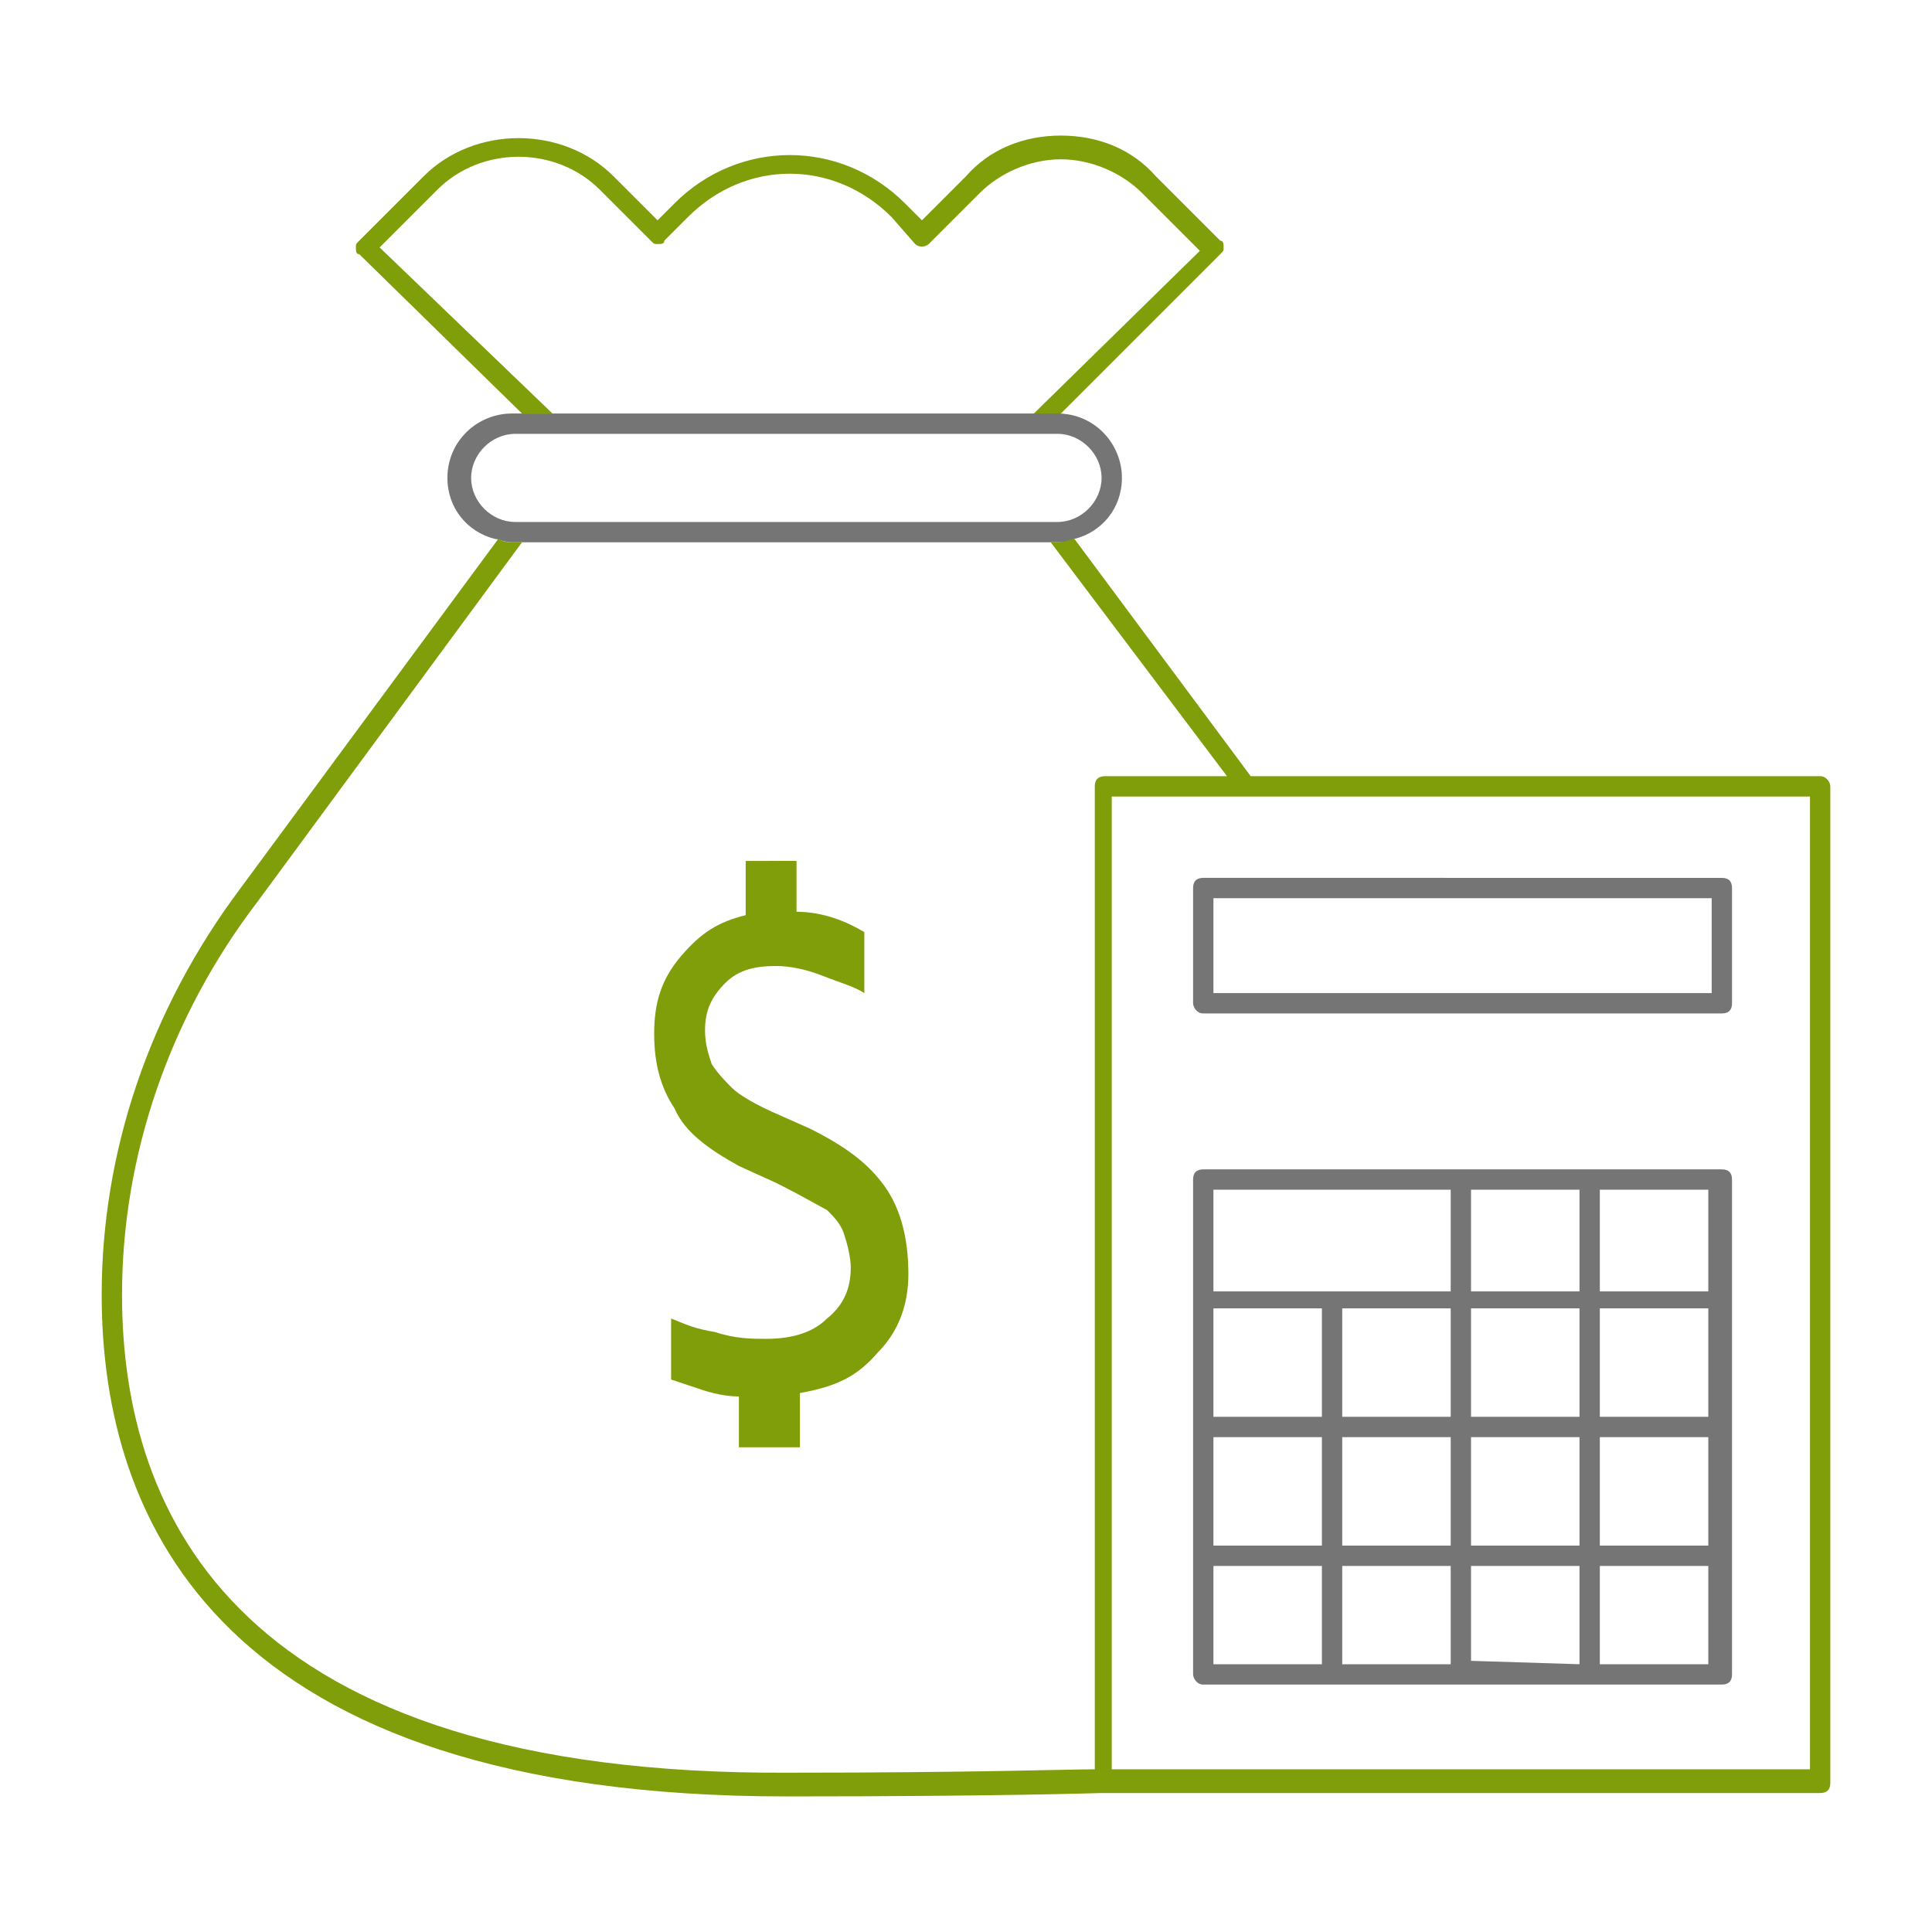 <?xml version="1.0" encoding="utf-8"?>
<!-- Generator: Adobe Illustrator 23.0.1, SVG Export Plug-In . SVG Version: 6.00 Build 0)  -->
<svg version="1.1" id="Capa_1" xmlns="http://www.w3.org/2000/svg" xmlns:xlink="http://www.w3.org/1999/xlink" x="0px" y="0px"
	 viewBox="0 0 57 57" style="enable-background:new 0 0 57 57;" xml:space="preserve">
<style type="text/css">
	.st0{fill:none;stroke:#757575;stroke-width:0.551;stroke-miterlimit:10;}
	.st1{fill:none;stroke:#757575;stroke-width:0.551;stroke-linecap:round;stroke-miterlimit:10;}
	.st2{fill:none;stroke:#7f9e09;stroke-width:0.551;stroke-miterlimit:10;}
	.st3{fill:none;stroke:#757575;stroke-width:0.551;stroke-linejoin:round;stroke-miterlimit:10;}
	.st4{fill:#7f9e09;}
	.st5{opacity:0.8;fill:none;stroke:#7f9e09;stroke-width:1.642;stroke-miterlimit:10;}
	.st6{opacity:0.8;fill:none;stroke:#7f9e09;stroke-width:0.735;stroke-miterlimit:10;}
	.st7{fill:none;}
	.st8{fill:#757575;}
</style>
<g id="XMLID_1798_">
	<line id="XMLID_1815_" class="st0" x1="363.9" y1="61.3" x2="372" y2="56.3"/>
	<line id="XMLID_1814_" class="st0" x1="377.9" y1="55.9" x2="385.3" y2="60.6"/>
	<line id="XMLID_1811_" class="st0" x1="389" y1="60.8" x2="396.8" y2="56.3"/>
	<path id="XMLID_1810_" class="st0" d="M375.1,54.6c0-0.1-0.1-0.2-0.2-0.2s-0.2,0.1-0.2,0.2c0,0.1,0.1,0.2,0.2,0.2
		S375.1,54.8,375.1,54.6z"/>
	<path id="XMLID_1809_" class="st0" d="M399.9,54.9c0-0.1-0.1-0.2-0.2-0.2c-0.1,0-0.2,0.1-0.2,0.2c0,0.1,0.1,0.2,0.2,0.2
		C399.9,55.1,399.9,55,399.9,54.9z"/>
	<line id="XMLID_1808_" class="st1" x1="360.1" y1="88.6" x2="402" y2="88.6"/>
	<rect id="XMLID_1807_" x="360.1" y="70" class="st2" width="4.6" height="14.7"/>
	<rect id="XMLID_1805_" x="397.4" y="62.4" class="st2" width="4.6" height="22.4"/>
	<rect id="XMLID_1804_" x="372.5" y="62.1" class="st2" width="4.6" height="22.6"/>
	
		<ellipse id="XMLID_1803_" transform="matrix(0.381 -0.925 0.925 0.381 181.609 380.457)" class="st2" cx="374.8" cy="54.6" rx="3.3" ry="3.3"/>
	
		<ellipse id="XMLID_1802_" transform="matrix(0.987 -0.16 0.16 0.987 -3.64 64.568)" class="st2" cx="399.7" cy="54.9" rx="3.3" ry="3.3"/>
	<rect id="XMLID_1801_" x="385" y="69.2" class="st2" width="4.6" height="15.6"/>
	<circle id="XMLID_1800_" class="st2" cx="387.3" cy="61.7" r="2"/>
	<path id="XMLID_1799_" class="st2" d="M364.4,62.6c0-1.1-0.9-2-2-2c-1.1,0-2,0.9-2,2c0,1.1,0.9,2,2,2
		C363.5,64.5,364.4,63.6,364.4,62.6z"/>
</g>
<g id="XMLID_1753_">
	<path id="XMLID_1773_" class="st2" d="M123.6,71.8l8.3-2.8c2.6-0.9,5.3-1.3,8.1-1.3l0,0l3.4-4.2l2.8,3.7l3.9-7.5h4.9l4.8-4"/>
	<line id="XMLID_1772_" class="st3" x1="159.6" y1="68.1" x2="165.3" y2="68.1"/>
	<rect id="XMLID_1771_" x="159.6" y="48.2" class="st0" width="5.7" height="23.5"/>
	<polyline id="XMLID_1770_" class="st2" points="160.2,46.5 160.2,39.8 164.9,39.8 164.9,46.5 	"/>
	<line id="XMLID_1769_" class="st2" x1="162.5" y1="39.8" x2="162.5" y2="46.5"/>
	<path id="XMLID_1768_" class="st2" d="M164,28.6c0,0.8-0.7,1.5-1.5,1.5c-0.8,0-1.5-0.7-1.5-1.5c0-0.8,0.7-1.5,1.5-1.5
		C163.3,27.1,164,27.8,164,28.6z"/>
	<line id="XMLID_1767_" class="st2" x1="162.5" y1="31.8" x2="162.5" y2="36.3"/>
	<polyline id="XMLID_1766_" class="st2" points="160.2,34.8 160.2,39.8 164.9,39.8 164.9,34.8 	"/>
	<path id="XMLID_1765_" class="st2" d="M165.1,31.8L165.1,31.8c1.1,0,1.7,0.9,1.7,2v4.6"/>
	<g id="XMLID_1759_">
		<g id="XMLID_1760_">
			<g id="XMLID_1761_">
				<g id="XMLID_1763_">
					<polygon id="XMLID_1764_" class="st4" points="123.6,29.5 125.8,35 123.6,33.7 121.3,35 					"/>
				</g>
				<polyline id="XMLID_1762_" class="st2" points="165.9,71.8 123.6,71.8 123.6,33.4 				"/>
			</g>
		</g>
	</g>
	<path id="XMLID_1758_" class="st2" d="M123.6,71.8c0,0,25.9-9,31.6-42.3c0-0.2,0.2-0.2,0.3,0l1.1,2.8c0.4,0.9,1.6,1.2,2.3,0.5l0,0
		c0.6-0.6,1.5-0.9,2.3-0.9h3.8"/>
	<line id="XMLID_1757_" class="st3" x1="159.6" y1="52.2" x2="165.3" y2="52.2"/>
	<line id="XMLID_1756_" class="st3" x1="159.6" y1="56.1" x2="165.3" y2="56.1"/>
	<line id="XMLID_1755_" class="st3" x1="159.6" y1="60.1" x2="165.3" y2="60.1"/>
	<line id="XMLID_1754_" class="st3" x1="159.6" y1="64.1" x2="165.3" y2="64.1"/>
</g>
<g>
	<line class="st5" x1="392.7" y1="226" x2="392.7" y2="225.8"/>
	<line class="st5" x1="392.7" y1="235.2" x2="392.7" y2="235"/>
	<rect x="355.3" y="220.5" class="st6" width="19.9" height="19.9"/>
	<rect x="355.3" y="193.1" class="st6" width="19.9" height="19.9"/>
	<rect x="382.7" y="193.1" class="st6" width="19.9" height="19.9"/>
	<rect x="382.7" y="220.5" class="st6" width="19.9" height="19.9"/>
	<line class="st6" x1="365.3" y1="198.4" x2="365.3" y2="207.8"/>
	<line class="st6" x1="369.9" y1="203.1" x2="360.6" y2="203.1"/>
	<line class="st6" x1="397.3" y1="230.5" x2="388" y2="230.5"/>
	<line class="st6" x1="362" y1="227.2" x2="368.6" y2="233.8"/>
	<line class="st6" x1="368.6" y1="227.2" x2="362" y2="233.8"/>
	<line class="st6" x1="397.3" y1="203.1" x2="388" y2="203.1"/>
</g>
<g>
	<rect x="47.2" y="42.4" class="st7" width="3.2" height="3.2"/>
	<rect x="47.2" y="38.6" class="st7" width="3.2" height="3.2"/>
	<rect x="47.2" y="35.1" class="st7" width="3.2" height="3"/>
	<rect x="43.4" y="35.1" class="st7" width="3.2" height="3"/>
	<polygon class="st7" points="50.4,46.2 47.2,46.2 47.2,49.1 47.2,49.1 50.4,49.1 	"/>
	<path class="st7" d="M7.5,26.6c-2.6,3.4-4,7.6-4,11.6c0,6.5,3.4,14.2,19.6,14.2c5.4,0,8.2-0.1,9-0.1v-29c0-0.2,0.1-0.3,0.3-0.3h3.6
		L31,16H15.4L7.5,26.6z M20.1,28.3c0.6-0.7,1.1-0.9,1.9-1.2l0-1.6h1.8l0,1.5c0.9,0,1.5,0.3,2,0.6l0,1.8c-0.3-0.2-0.6-0.4-1.2-0.5
		c-0.5-0.2-1-0.3-1.4-0.3c-0.6,0-1.2,0.2-1.5,0.5c-0.4,0.4-0.6,0.8-0.6,1.4c0,0.4,0.1,0.7,0.2,1c0.1,0.3,0.3,0.5,0.6,0.7
		c0.2,0.2,0.7,0.5,1.4,0.8l0.9,0.4c1,0.5,1.7,1,2.2,1.7c0.5,0.7,0.7,1.5,0.7,2.6c0,0.9-0.3,1.6-0.9,2.3c-0.6,0.6-1.3,1-2.3,1.2
		l0,1.6H22l0-1.5c-0.4,0-0.8-0.1-1.1-0.2c-0.3-0.1-0.6-0.2-0.9-0.3l0-1.8c0.5,0.2,0.8,0.3,1.3,0.4c0.6,0.1,1.1,0.2,1.5,0.2
		c0.7,0,1.3-0.2,1.8-0.6c0.4-0.4,0.7-0.9,0.7-1.5c0-0.4-0.1-0.7-0.2-1c-0.1-0.3-0.3-0.5-0.5-0.7c-0.2-0.2-0.7-0.5-1.5-0.8l-1.1-0.5
		c-0.9-0.4-1.6-1-2-1.6c-0.4-0.6-0.6-1.3-0.6-2.2C19.3,29.7,19.6,28.9,20.1,28.3z"/>
	<rect x="35.8" y="26.5" class="st7" width="14.7" height="2.8"/>
	<rect x="43.4" y="42.4" class="st7" width="3.2" height="3.2"/>
	<path class="st7" d="M33.7,5.6c-0.6-0.6-1.5-1-2.4-1c-0.9,0-1.8,0.4-2.4,1l-1.5,1.5c-0.1,0.1-0.3,0.1-0.4,0l-0.7-0.7
		c-1.7-1.7-4.3-1.7-6,0l-0.7,0.7c-0.1,0.1-0.1,0.1-0.2,0.1c-0.1,0-0.2,0-0.2-0.1l-1.5-1.5c-1.3-1.3-3.5-1.3-4.8,0l-1.7,1.7l5,4.9
		h14.2l5-4.9L33.7,5.6z"/>
	<path class="st7" d="M15.3,15.4h15.9h0.1c0.7,0,1.3-0.6,1.3-1.3c0-0.7-0.6-1.3-1.3-1.3h-0.7H16.1h-0.9c-0.7,0-1.3,0.6-1.3,1.3
		C13.9,14.8,14.5,15.4,15.3,15.4L15.3,15.4z"/>
	<rect x="43.4" y="38.6" class="st7" width="3.2" height="3.2"/>
	<rect x="35.8" y="46.2" class="st7" width="3.2" height="2.9"/>
	<path class="st7" d="M46.6,49.1v-2.9h-3.2V49c0,0,0,0.1,0,0.1L46.6,49.1C46.6,49.1,46.6,49.1,46.6,49.1z"/>
	<path class="st7" d="M32.8,52.2h20.6V23.5H32.8V52.2z M35.2,26.2c0-0.2,0.1-0.3,0.3-0.3h15.3c0.2,0,0.3,0.1,0.3,0.3v3.4
		c0,0.2-0.1,0.3-0.3,0.3H35.5c-0.2,0-0.3-0.1-0.3-0.3V26.2z M35.2,34.8c0-0.2,0.1-0.3,0.3-0.3h15.3c0.2,0,0.3,0.1,0.3,0.3v14.6
		c0,0.2-0.1,0.3-0.3,0.3H35.5c-0.2,0-0.3-0.1-0.3-0.3V34.8z"/>
	<rect x="35.8" y="38.6" class="st7" width="3.2" height="3.2"/>
	<rect x="35.8" y="42.4" class="st7" width="3.2" height="3.2"/>
	<rect x="39.6" y="42.4" class="st7" width="3.2" height="3.2"/>
	<path class="st7" d="M42.8,46.2h-3.2v2.9h3.2c0,0,0-0.1,0-0.1V46.2z"/>
	<rect x="39.6" y="38.6" class="st7" width="3.2" height="3.2"/>
	<rect x="35.8" y="35.1" class="st7" width="7" height="3"/>
	<path class="st4" d="M21.8,34.4l1.1,0.5c0.8,0.4,1.3,0.7,1.5,0.8c0.2,0.2,0.4,0.4,0.5,0.7c0.1,0.3,0.2,0.7,0.2,1
		c0,0.6-0.2,1.1-0.7,1.5c-0.4,0.4-1,0.6-1.8,0.6c-0.4,0-0.9,0-1.5-0.2c-0.6-0.1-0.8-0.2-1.3-0.4l0,1.8c0.3,0.1,0.6,0.2,0.9,0.3
		c0.3,0.1,0.7,0.2,1.1,0.2l0,1.5h1.8l0-1.6c1.1-0.2,1.7-0.5,2.3-1.2c0.6-0.6,0.9-1.4,0.9-2.3c0-1-0.2-1.9-0.7-2.6
		c-0.5-0.7-1.2-1.2-2.2-1.7l-0.9-0.4c-0.7-0.3-1.2-0.6-1.4-0.8c-0.2-0.2-0.4-0.4-0.6-0.7c-0.1-0.3-0.2-0.6-0.2-1
		c0-0.6,0.2-1,0.6-1.4c0.4-0.4,0.9-0.5,1.5-0.5c0.4,0,0.9,0.1,1.4,0.3c0.5,0.2,0.9,0.3,1.2,0.5l0-1.8c-0.5-0.3-1.2-0.6-2-0.6l0-1.5
		H22l0,1.6c-0.8,0.2-1.3,0.5-1.9,1.2c-0.6,0.7-0.8,1.4-0.8,2.3c0,0.9,0.2,1.6,0.6,2.2C20.2,33.4,20.9,33.9,21.8,34.4z"/>
	<path class="st4" d="M11.2,7.3l1.7-1.7c1.3-1.3,3.5-1.3,4.8,0l1.5,1.5c0.1,0.1,0.1,0.1,0.2,0.1c0.1,0,0.2,0,0.2-0.1l0.7-0.7
		c1.7-1.7,4.3-1.7,6,0L27,7.2c0.1,0.1,0.3,0.1,0.4,0l1.5-1.5c0.6-0.6,1.5-1,2.4-1c0.9,0,1.8,0.4,2.4,1l1.7,1.7l-5,4.9h0.8
		c0,0,0,0,0,0L36,7.5c0.1-0.1,0.1-0.1,0.1-0.2c0-0.1,0-0.2-0.1-0.2l-1.9-1.9C33.4,4.4,32.4,4,31.3,4s-2.1,0.4-2.8,1.2l-1.3,1.3
		l-0.5-0.5c-1.9-1.9-4.9-1.9-6.8,0l-0.5,0.5l-1.3-1.3c-1.5-1.5-4.1-1.5-5.6,0l-1.9,1.9c-0.1,0.1-0.1,0.1-0.1,0.2
		c0,0.1,0,0.2,0.1,0.2l4.8,4.7h0.9L11.2,7.3z"/>
	<path class="st8" d="M15.4,16H31h0.2c0.2,0,0.3,0,0.5-0.1c0.8-0.2,1.4-0.9,1.4-1.8c0-1-0.8-1.9-1.9-1.9c0,0,0,0,0,0h-0.8H16.2h-0.9
		h-0.2c-1,0-1.9,0.8-1.9,1.9c0,0.9,0.6,1.6,1.4,1.8c0.1,0,0.3,0.1,0.5,0.1H15.4z M13.9,14.1c0-0.7,0.6-1.3,1.3-1.3h0.9h14.4h0.7
		c0.7,0,1.3,0.6,1.3,1.3c0,0.7-0.6,1.3-1.3,1.3h-0.1H15.3h-0.1C14.5,15.4,13.9,14.8,13.9,14.1z"/>
	<path class="st4" d="M53.7,22.9H36.9l-5.2-7c-0.1,0-0.3,0.1-0.5,0.1H31l5.2,6.9h-3.6c-0.2,0-0.3,0.1-0.3,0.3v29
		c-0.8,0-3.6,0.1-9,0.1C7,52.4,3.6,44.7,3.6,38.2c0-4.1,1.4-8.2,4-11.6L15.4,16h-0.2c-0.2,0-0.3,0-0.5-0.1L7.1,26.2
		C4.4,29.8,3,34,3,38.2C3,44.9,6.5,53,23.2,53c6.4,0,9.2-0.1,9.3-0.1h21.2c0.2,0,0.3-0.1,0.3-0.3V23.2C54,23.1,53.9,22.9,53.7,22.9z
		 M53.4,52.2H32.8V23.5h20.6V52.2z"/>
	<path class="st8" d="M35.5,29.9h15.3c0.2,0,0.3-0.1,0.3-0.3v-3.4c0-0.2-0.1-0.3-0.3-0.3H35.5c-0.2,0-0.3,0.1-0.3,0.3v3.4
		C35.2,29.7,35.3,29.9,35.5,29.9z M35.8,26.5h14.7v2.8H35.8V26.5z"/>
	<path class="st8" d="M35.5,49.7h15.3c0.2,0,0.3-0.1,0.3-0.3V34.8c0-0.2-0.1-0.3-0.3-0.3H35.5c-0.2,0-0.3,0.1-0.3,0.3v14.6
		C35.2,49.5,35.3,49.7,35.5,49.7z M47.2,35.1h3.2v3h-3.2V35.1z M47.2,38.6h3.2v3.2h-3.2V38.6z M47.2,42.4h3.2v3.2h-3.2V42.4z
		 M47.2,49.1v-2.9h3.2v2.9L47.2,49.1C47.2,49.1,47.2,49.1,47.2,49.1z M43.4,35.1h3.2v3h-3.2V35.1z M43.4,38.6h3.2v3.2h-3.2V38.6z
		 M43.4,42.4h3.2v3.2h-3.2V42.4z M43.4,49v-2.8h3.2v2.9c0,0,0,0,0,0L43.4,49C43.4,49,43.4,49,43.4,49z M39.6,49.1v-2.9h3.2V49
		c0,0,0,0.1,0,0.1H39.6z M42.8,42.4v3.2h-3.2v-3.2H42.8z M39.6,41.8v-3.2h3.2v3.2H39.6z M35.8,35.1h7v3h-7V35.1z M35.8,38.6H39v3.2
		h-3.2V38.6z M35.8,42.4H39v3.2h-3.2V42.4z M35.8,46.2H39v2.9h-3.2V46.2z"/>
</g>
<g>
</g>
<g>
</g>
<g>
</g>
<g>
</g>
<g>
</g>
<g>
</g>
<g>
</g>
<g>
</g>
<g>
</g>
<g>
</g>
<g>
</g>
<g>
</g>
<g>
</g>
<g>
</g>
<g>
</g>
</svg>
